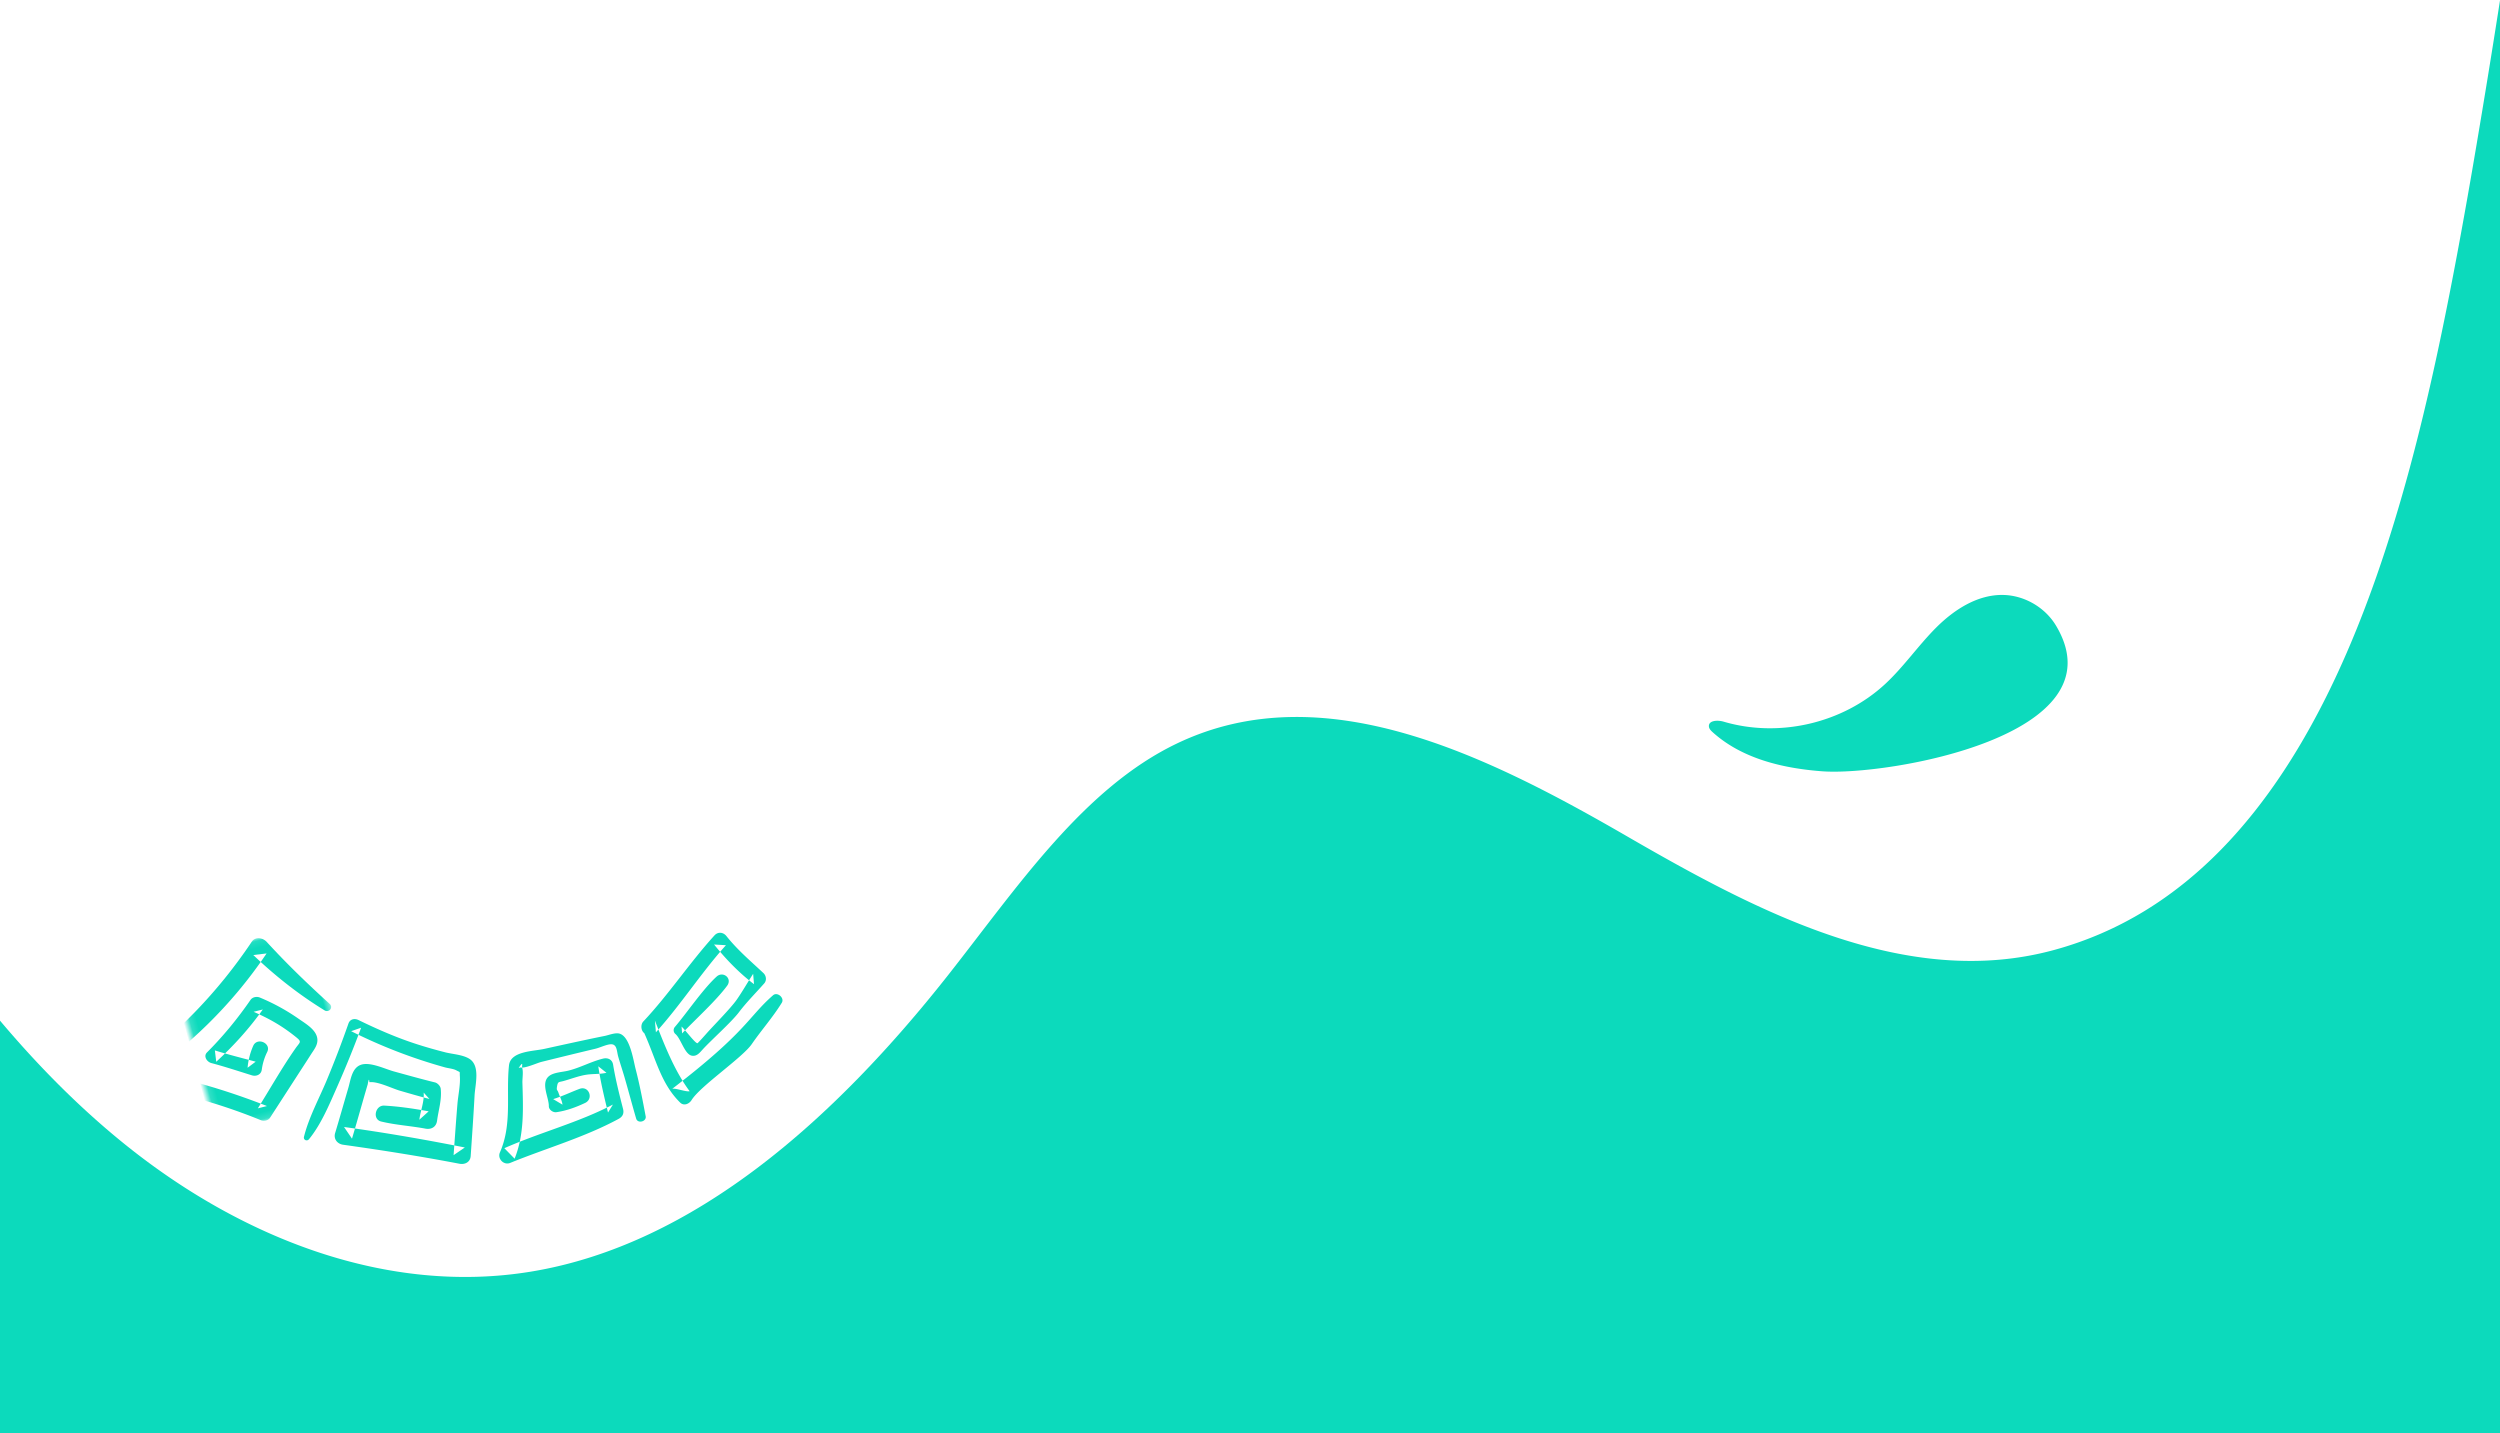 <svg width="375" height="215" xmlns="http://www.w3.org/2000/svg" xmlns:xlink="http://www.w3.org/1999/xlink"><defs><path id="a" d="M.155.147h26.75v21.36H.155z"/></defs><g fill="none" fill-rule="evenodd"><path d="M0 153.093c5.652 6.713 11.743 12.873 18.357 18.25 17.816 14.483 39.81 22.913 61.228 19.41 24.633-4.029 45.729-23.029 62.675-44.541 10.356-13.148 20.241-27.99 34.334-34.714 21.856-10.428 46.332 1.723 67.5 13.971 19.488 11.275 41.81 23.064 63.974 17.04 39.663-10.78 52.79-63.286 60.486-104.28a944.32 944.32 0 0 0 2.942-16.605 1648.556 1648.556 0 0 0 11.61-80.656c.995-8.376.694-19.137 3.175-26.968 1.54 4.953.127 11.933.127 17.198.106 5.86.297 11.72.297 17.583V215H0v-61.907z" fill="#0CDABC"/><g transform="rotate(-105 81.579 72.61)"><mask id="b" fill="#fff"><use xlink:href="#a"/></mask><path d="M14.586 21.39c3.707-2.392 7.501-4.675 11.416-6.71.74-.384 1.258-1.42.604-2.166-5.88-6.71-10.755-14.681-13.725-23.127-.35-.992-1.77-.914-2.168-.019C7.939-4.402 4.525 1.478.402 6.907.117 7.282.039 7.94.382 8.318l5.086 5.624c.848.938 1.691 1.88 2.544 2.812.511.56.996 1.24 1.764 1.451 1.448.4 2.824-1.03 3.83-1.87a30.647 30.647 0 0 0 4.608-4.818c.299-.386.355-1.033.021-1.426-2.22-2.609-4.21-5.381-5.924-8.349-.423-.733-1.383-.361-1.71.206-1.053 1.836-2.219 3.607-3.35 5.396-.364.576-.274 1.366.422 1.657a8.458 8.458 0 0 1 2.367 1.48c1.11.968 2.58-.88 1.421-1.798a10.358 10.358 0 0 0-2.95-1.661l.567 1.41c1.056-1.835 2.083-3.688 3.216-5.476l-1.699-.245c1.631 3.129 3.52 6.06 5.77 8.78l.02-1.427c-1.052 1.324-2.183 2.564-3.453 3.68a26.506 26.506 0 0 1-1.831 1.465c-.991.727-.875.424-1.636-.485-2.264-2.704-4.834-5.206-7.233-7.79l-.02 1.411c4.17-5.641 7.767-11.66 10.661-18.057l-2.168-.019C13.77-.85 18.152 7.107 24.335 14.213l.29-1.989c-3.883 2.366-7.474 5.041-10.777 8.172-.57.541.057 1.433.738.993" fill="#0CDABC" mask="url(#b)"/></g><path d="M46.35 170.88c1.837-2.245 3.068-5.256 4.24-7.9a154.916 154.916 0 0 0 3.58-8.824l-1.499.522a77.677 77.677 0 0 0 14.077 5.428c.534.148 1.232.191 1.708.45.664.36.467.074.523.862.093 1.33-.253 2.846-.364 4.174-.215 2.559-.387 5.122-.578 7.683.563-.385 1.125-.77 1.688-1.153-6.01-1.193-12.05-2.244-18.123-3.074l1.196 1.75c.472-1.58.924-3.167 1.377-4.754.229-.801.457-1.603.69-2.403.097-.335.195-.67.294-1.004.13-.774.213-.876.25-.305 1.22-.163 3.396.929 4.54 1.262 1.485.433 2.97.862 4.466 1.253l-.867-.961c.117 1.332-.48 2.752-.648 4.075l1.399-1.262c-2.196-.4-4.437-.737-6.667-.858-1.34-.072-1.827 2.055-.45 2.388 2.176.527 4.428.652 6.628 1.065.894.168 1.626-.252 1.75-1.196.218-1.635.72-3.112.548-4.778-.043-.413-.47-.864-.867-.961-2.063-.506-4.106-1.084-6.154-1.644-1.327-.362-3.552-1.474-4.941-1-1.366.465-1.539 2.238-1.888 3.431-.665 2.27-1.306 4.548-1.99 6.813-.266.885.333 1.63 1.197 1.75 5.839.817 11.659 1.74 17.45 2.85.814.157 1.625-.234 1.687-1.152.206-3.03.42-6.06.583-9.094.088-1.629.902-4.469-.805-5.51-1.003-.611-2.51-.681-3.623-.963a70.184 70.184 0 0 1-4.083-1.164c-3.089-.985-5.994-2.252-8.905-3.672-.578-.282-1.264-.148-1.499.521a154.392 154.392 0 0 1-3.272 8.542c-1.147 2.739-2.685 5.568-3.4 8.449-.118.476.449.733.751.363m70.917-20.459c-1.335 2.164-3.055 4.101-4.502 6.197-1.406 2.04-7.723 6.288-9.026 8.394-.35.565-1.145.938-1.717.374-2.874-2.83-3.598-6.45-5.375-10.404-.518-.386-.581-1.299-.147-1.76 3.83-4.073 6.917-8.782 10.679-12.917.52-.572 1.313-.485 1.781.103 1.666 2.09 3.61 3.735 5.547 5.546.426.398.534 1.094.13 1.553-1.254 1.424-2.652 2.819-3.8 4.334-1.116 1.473-4.138 4.163-5.387 5.526-.479.522-.918 1.128-1.675.987-1.09-.204-1.633-2.57-2.473-3.262a.746.746 0 0 1-.086-1.028c1.836-2.146 4.182-5.651 6.273-7.569.965-.884 2.4.257 1.584 1.365-1.68 2.28-4.818 5.099-6.756 7.152l-.085-1.028c.61.555 2.193 2.714 2.422 2.484.458-.461.889-.952 1.32-1.438 1.034-1.168 3.616-3.77 4.516-5.048.807-1.144 1.696-2.699 2.483-3.907l.13 1.553c-2.245-1.695-4.224-3.76-5.993-5.95l1.782.103c-3.736 4.164-6.755 8.917-10.506 13.064l-.147-1.76c1.402 3.601 2.92 7.523 5.21 10.602-.573.125-2.04-.488-2.613-.363 11.239-8.629 11.354-10.733 15.121-14.03.645-.564 1.765.391 1.31 1.128m-21.84 17.371c-.61-2.074-1.156-4.166-1.76-6.242-.299-1.024-.643-2.033-.935-3.059-.228-.801-.157-1.863-1.075-1.852-.646.008-1.658.507-2.317.665a999.632 999.632 0 0 0-8.104 1.975c-.714.179-2.47 1.006-3.187.843-.055-.013-.202.107-.243.081.394-.628.568-.774.52-.438a3.34 3.34 0 0 0-.012.386c.218.549.03 1.634.048 2.237.113 3.848.307 7.76-1.17 11.415l-1.538-1.574c5.353-2.375 11.093-3.821 16.288-6.549l-.74 1.203c-.559-2.297-1.114-4.598-1.457-6.94l1.227.977c-.983.224-1.898.138-2.884.27-1.19.16-2.401.643-3.557.962-.704.194-.846.048-.969.788-.115.69.041.463.207.96.21.631.513 1.127.611 1.803l-1.402-.836c1.35-.412 2.636-1.045 3.958-1.538 1.398-.52 2.16 1.48.836 2.11-1.373.651-2.803 1.172-4.311 1.39-.508.073-1.14-.363-1.133-.902.014-1.33-1.31-3.541.099-4.566.695-.506 1.967-.555 2.766-.75 1.852-.45 3.441-1.367 5.256-1.816.726-.18 1.39.125 1.519.905.368 2.237.927 4.435 1.49 6.628.172.667-.044 1.17-.664 1.504-5.151 2.787-10.857 4.398-16.265 6.605-.97.396-1.95-.637-1.539-1.574 1.864-4.239.9-8.63 1.36-13.046.226-2.16 3.605-2.108 5.31-2.488 2.025-.45 4.05-.889 6.078-1.324.993-.213 1.988-.419 2.983-.619.62-.124 1.6-.54 2.244-.332 1.551.5 2.035 3.965 2.38 5.297.608 2.343 1.06 4.71 1.508 7.09.15.801-1.192 1.145-1.426.35M273.408 115.7c-5.935-.434-12.1-1.881-16.523-5.882-.26-.235-.53-.514-.55-.862-.052-.915 1.332-.965 2.21-.706 8.337 2.463 17.871.242 24.224-5.642 2.804-2.597 4.98-5.801 7.687-8.499 2.708-2.696 6.213-4.95 10.044-4.865 3.176.07 6.268 1.87 7.902 4.603 9.933 16.606-25.5 22.545-34.994 21.852" fill="#0CDABC"/></g></svg>